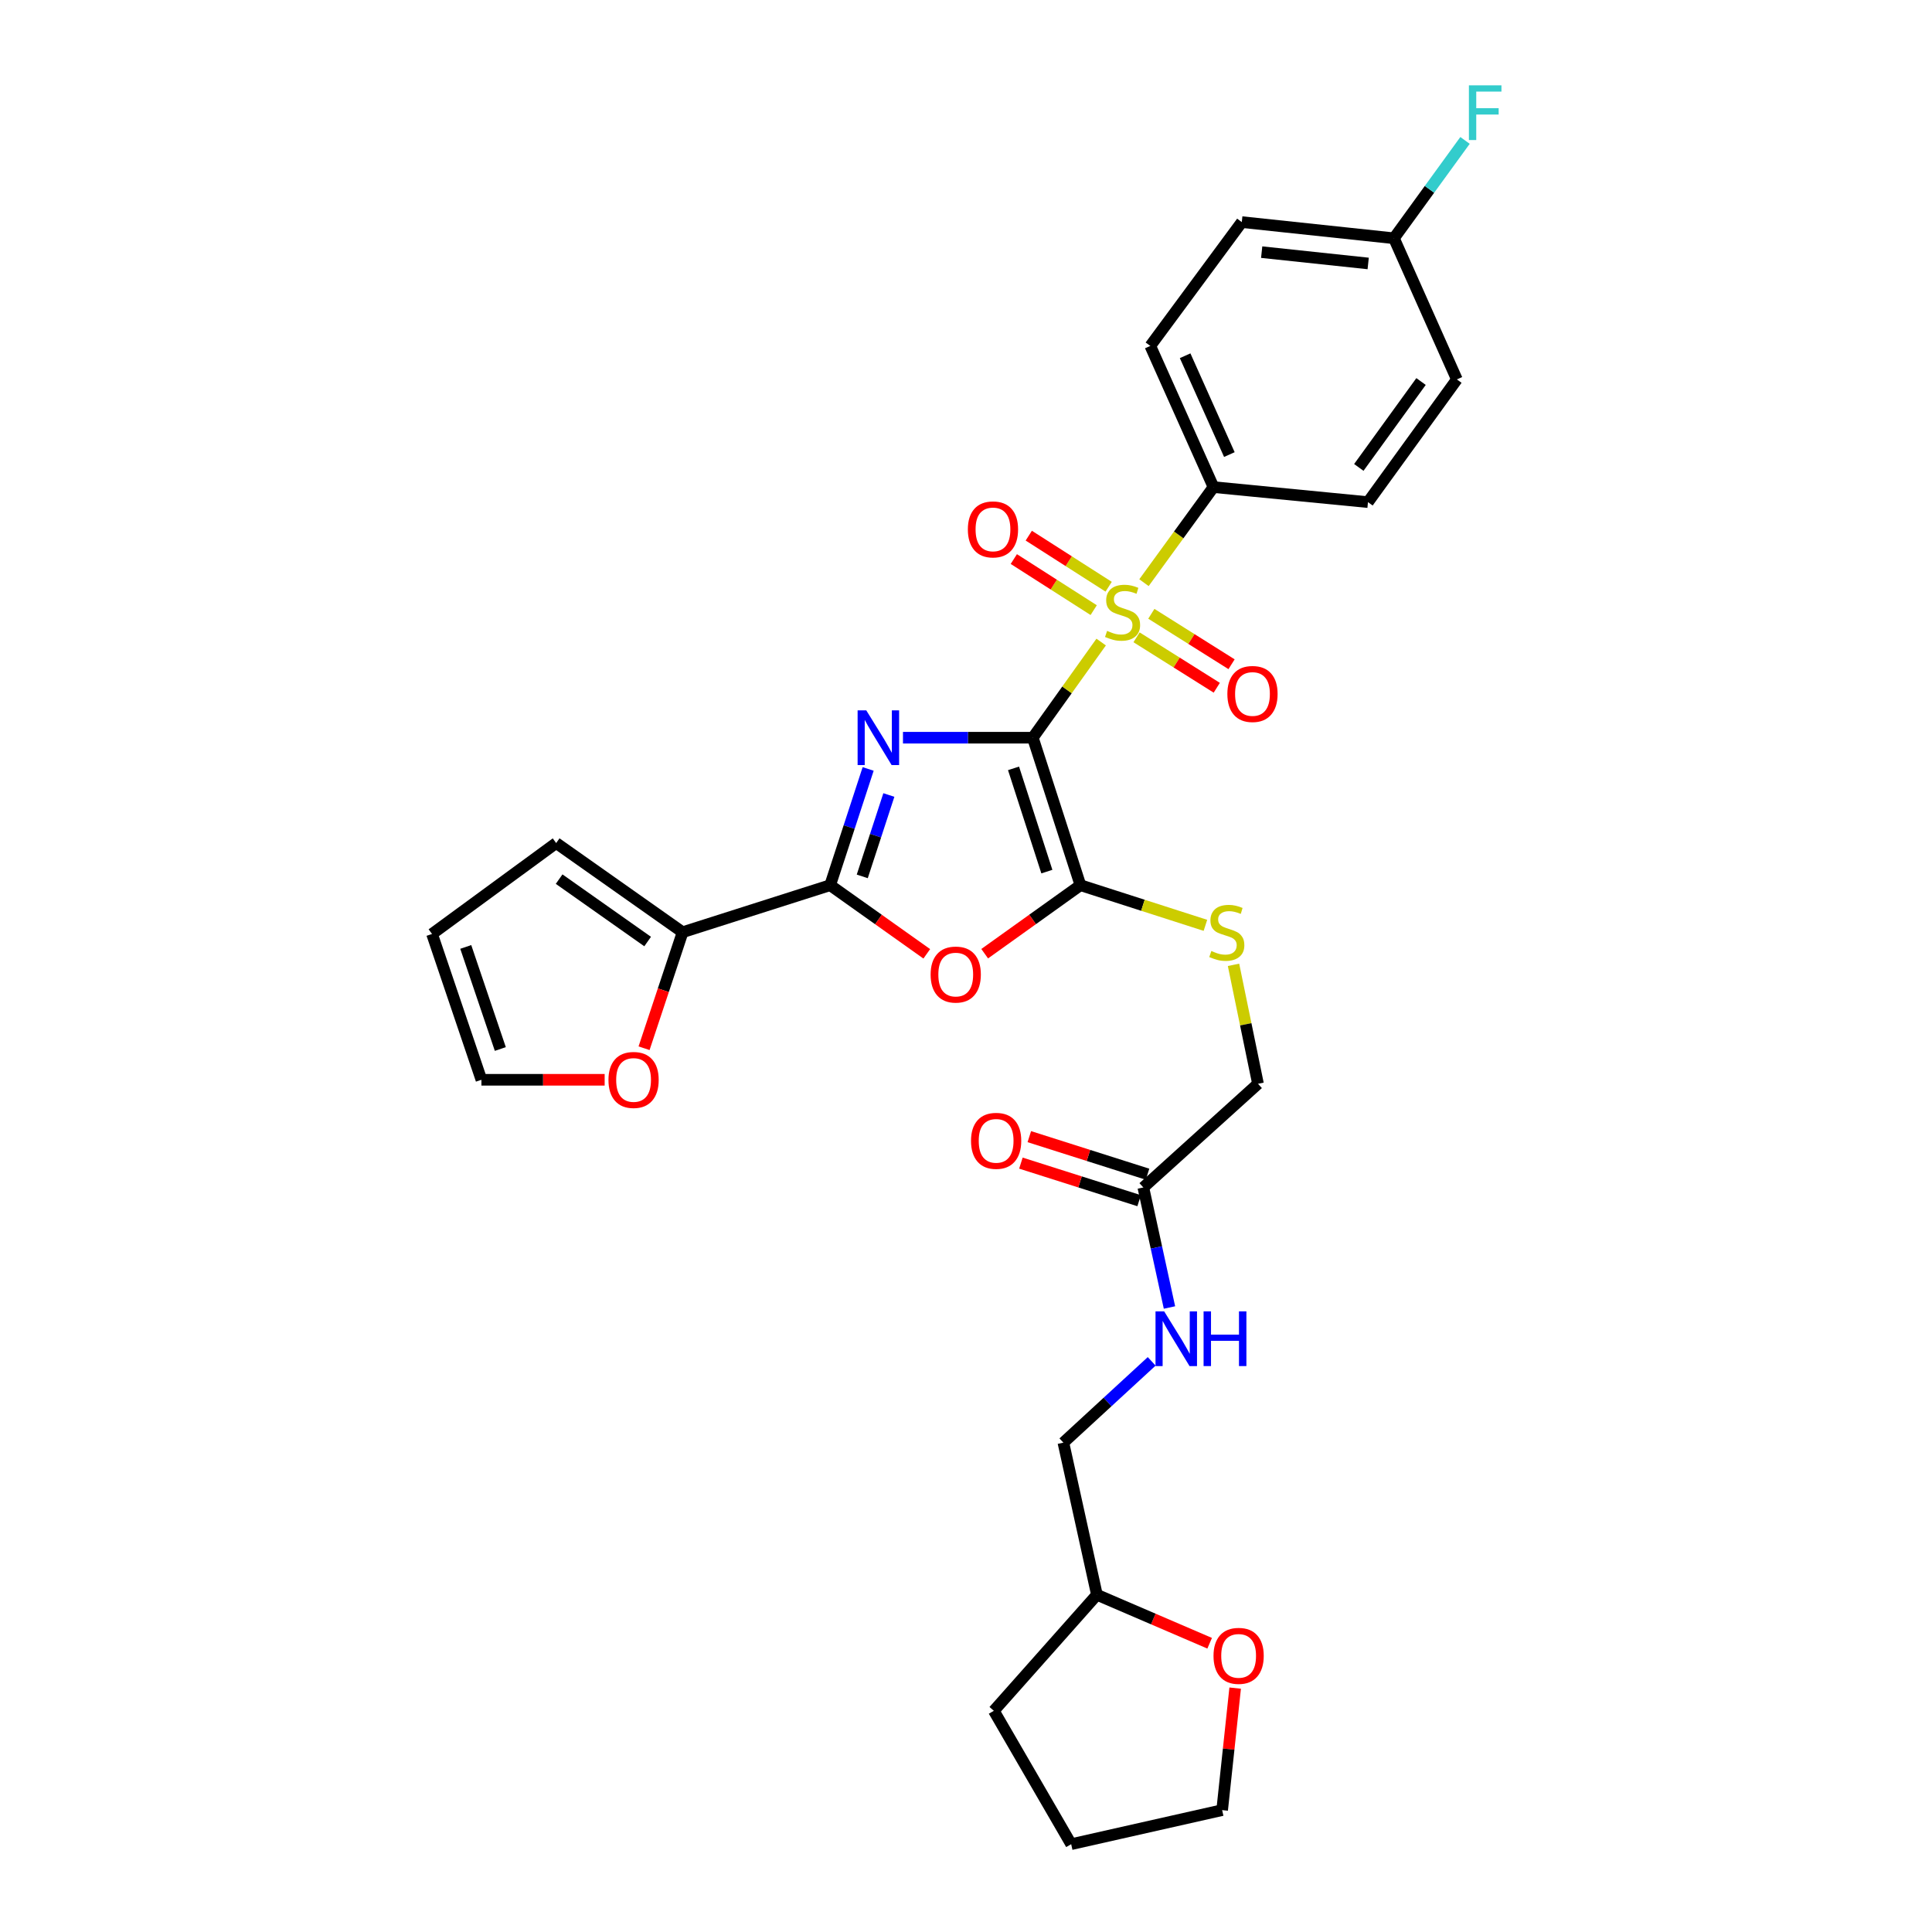 <?xml version='1.0' encoding='iso-8859-1'?>
<svg version='1.1' baseProfile='full'
              xmlns='http://www.w3.org/2000/svg'
                      xmlns:rdkit='http://www.rdkit.org/xml'
                      xmlns:xlink='http://www.w3.org/1999/xlink'
                  xml:space='preserve'
width='1000px' height='1000px' viewBox='0 0 1000 1000'>
<!-- END OF HEADER -->
<rect style='opacity:1.0;fill:#FFFFFF;stroke:none' width='1000' height='1000' x='0' y='0'> </rect>
<path class='bond-0' d='M 534.584,381.834 L 500.981,381.834' style='fill:none;fill-rule:evenodd;stroke:#000000;stroke-width:6px;stroke-linecap:butt;stroke-linejoin:miter;stroke-opacity:1' />
<path class='bond-0' d='M 500.981,381.834 L 467.378,381.834' style='fill:none;fill-rule:evenodd;stroke:#0000FF;stroke-width:6px;stroke-linecap:butt;stroke-linejoin:miter;stroke-opacity:1' />
<path class='bond-1' d='M 534.584,381.834 L 552.273,357.08' style='fill:none;fill-rule:evenodd;stroke:#000000;stroke-width:6px;stroke-linecap:butt;stroke-linejoin:miter;stroke-opacity:1' />
<path class='bond-1' d='M 552.273,357.08 L 569.961,332.327' style='fill:none;fill-rule:evenodd;stroke:#CCCC00;stroke-width:6px;stroke-linecap:butt;stroke-linejoin:miter;stroke-opacity:1' />
<path class='bond-2' d='M 534.584,381.834 L 559.233,458.176' style='fill:none;fill-rule:evenodd;stroke:#000000;stroke-width:6px;stroke-linecap:butt;stroke-linejoin:miter;stroke-opacity:1' />
<path class='bond-2' d='M 524.6,397.702 L 541.854,451.142' style='fill:none;fill-rule:evenodd;stroke:#000000;stroke-width:6px;stroke-linecap:butt;stroke-linejoin:miter;stroke-opacity:1' />
<path class='bond-3' d='M 449.355,398.001 L 439.521,428.089' style='fill:none;fill-rule:evenodd;stroke:#0000FF;stroke-width:6px;stroke-linecap:butt;stroke-linejoin:miter;stroke-opacity:1' />
<path class='bond-3' d='M 439.521,428.089 L 429.687,458.176' style='fill:none;fill-rule:evenodd;stroke:#000000;stroke-width:6px;stroke-linecap:butt;stroke-linejoin:miter;stroke-opacity:1' />
<path class='bond-3' d='M 460.071,411.494 L 453.187,432.555' style='fill:none;fill-rule:evenodd;stroke:#0000FF;stroke-width:6px;stroke-linecap:butt;stroke-linejoin:miter;stroke-opacity:1' />
<path class='bond-3' d='M 453.187,432.555 L 446.303,453.616' style='fill:none;fill-rule:evenodd;stroke:#000000;stroke-width:6px;stroke-linecap:butt;stroke-linejoin:miter;stroke-opacity:1' />
<path class='bond-6' d='M 592.119,301.591 L 610.109,276.855' style='fill:none;fill-rule:evenodd;stroke:#CCCC00;stroke-width:6px;stroke-linecap:butt;stroke-linejoin:miter;stroke-opacity:1' />
<path class='bond-6' d='M 610.109,276.855 L 628.099,252.12' style='fill:none;fill-rule:evenodd;stroke:#000000;stroke-width:6px;stroke-linecap:butt;stroke-linejoin:miter;stroke-opacity:1' />
<path class='bond-8' d='M 588.277,329.87 L 609.037,342.927' style='fill:none;fill-rule:evenodd;stroke:#CCCC00;stroke-width:6px;stroke-linecap:butt;stroke-linejoin:miter;stroke-opacity:1' />
<path class='bond-8' d='M 609.037,342.927 L 629.797,355.983' style='fill:none;fill-rule:evenodd;stroke:#FF0000;stroke-width:6px;stroke-linecap:butt;stroke-linejoin:miter;stroke-opacity:1' />
<path class='bond-8' d='M 595.931,317.7 L 616.691,330.756' style='fill:none;fill-rule:evenodd;stroke:#CCCC00;stroke-width:6px;stroke-linecap:butt;stroke-linejoin:miter;stroke-opacity:1' />
<path class='bond-8' d='M 616.691,330.756 L 637.451,343.813' style='fill:none;fill-rule:evenodd;stroke:#FF0000;stroke-width:6px;stroke-linecap:butt;stroke-linejoin:miter;stroke-opacity:1' />
<path class='bond-9' d='M 573.84,303.69 L 553.168,290.471' style='fill:none;fill-rule:evenodd;stroke:#CCCC00;stroke-width:6px;stroke-linecap:butt;stroke-linejoin:miter;stroke-opacity:1' />
<path class='bond-9' d='M 553.168,290.471 L 532.496,277.253' style='fill:none;fill-rule:evenodd;stroke:#FF0000;stroke-width:6px;stroke-linecap:butt;stroke-linejoin:miter;stroke-opacity:1' />
<path class='bond-9' d='M 566.095,315.802 L 545.423,302.584' style='fill:none;fill-rule:evenodd;stroke:#CCCC00;stroke-width:6px;stroke-linecap:butt;stroke-linejoin:miter;stroke-opacity:1' />
<path class='bond-9' d='M 545.423,302.584 L 524.751,289.365' style='fill:none;fill-rule:evenodd;stroke:#FF0000;stroke-width:6px;stroke-linecap:butt;stroke-linejoin:miter;stroke-opacity:1' />
<path class='bond-4' d='M 559.233,458.176 L 534.452,475.904' style='fill:none;fill-rule:evenodd;stroke:#000000;stroke-width:6px;stroke-linecap:butt;stroke-linejoin:miter;stroke-opacity:1' />
<path class='bond-4' d='M 534.452,475.904 L 509.672,493.631' style='fill:none;fill-rule:evenodd;stroke:#FF0000;stroke-width:6px;stroke-linecap:butt;stroke-linejoin:miter;stroke-opacity:1' />
<path class='bond-7' d='M 559.233,458.176 L 591.578,468.567' style='fill:none;fill-rule:evenodd;stroke:#000000;stroke-width:6px;stroke-linecap:butt;stroke-linejoin:miter;stroke-opacity:1' />
<path class='bond-7' d='M 591.578,468.567 L 623.923,478.957' style='fill:none;fill-rule:evenodd;stroke:#CCCC00;stroke-width:6px;stroke-linecap:butt;stroke-linejoin:miter;stroke-opacity:1' />
<path class='bond-5' d='M 429.687,458.176 L 353.321,482.513' style='fill:none;fill-rule:evenodd;stroke:#000000;stroke-width:6px;stroke-linecap:butt;stroke-linejoin:miter;stroke-opacity:1' />
<path class='bond-30' d='M 429.687,458.176 L 454.691,475.938' style='fill:none;fill-rule:evenodd;stroke:#000000;stroke-width:6px;stroke-linecap:butt;stroke-linejoin:miter;stroke-opacity:1' />
<path class='bond-30' d='M 454.691,475.938 L 479.695,493.7' style='fill:none;fill-rule:evenodd;stroke:#FF0000;stroke-width:6px;stroke-linecap:butt;stroke-linejoin:miter;stroke-opacity:1' />
<path class='bond-11' d='M 353.321,482.513 L 343.343,512.538' style='fill:none;fill-rule:evenodd;stroke:#000000;stroke-width:6px;stroke-linecap:butt;stroke-linejoin:miter;stroke-opacity:1' />
<path class='bond-11' d='M 343.343,512.538 L 333.365,542.563' style='fill:none;fill-rule:evenodd;stroke:#FF0000;stroke-width:6px;stroke-linecap:butt;stroke-linejoin:miter;stroke-opacity:1' />
<path class='bond-12' d='M 353.321,482.513 L 287.873,436.363' style='fill:none;fill-rule:evenodd;stroke:#000000;stroke-width:6px;stroke-linecap:butt;stroke-linejoin:miter;stroke-opacity:1' />
<path class='bond-12' d='M 335.219,487.34 L 289.405,455.035' style='fill:none;fill-rule:evenodd;stroke:#000000;stroke-width:6px;stroke-linecap:butt;stroke-linejoin:miter;stroke-opacity:1' />
<path class='bond-18' d='M 628.099,252.12 L 595.391,179.044' style='fill:none;fill-rule:evenodd;stroke:#000000;stroke-width:6px;stroke-linecap:butt;stroke-linejoin:miter;stroke-opacity:1' />
<path class='bond-18' d='M 636.316,235.285 L 613.42,184.132' style='fill:none;fill-rule:evenodd;stroke:#000000;stroke-width:6px;stroke-linecap:butt;stroke-linejoin:miter;stroke-opacity:1' />
<path class='bond-19' d='M 628.099,252.12 L 708.06,259.9' style='fill:none;fill-rule:evenodd;stroke:#000000;stroke-width:6px;stroke-linecap:butt;stroke-linejoin:miter;stroke-opacity:1' />
<path class='bond-20' d='M 638.466,499.396 L 644.8,530.18' style='fill:none;fill-rule:evenodd;stroke:#CCCC00;stroke-width:6px;stroke-linecap:butt;stroke-linejoin:miter;stroke-opacity:1' />
<path class='bond-20' d='M 644.8,530.18 L 651.135,560.964' style='fill:none;fill-rule:evenodd;stroke:#000000;stroke-width:6px;stroke-linecap:butt;stroke-linejoin:miter;stroke-opacity:1' />
<path class='bond-10' d='M 591.789,614.623 L 651.135,560.964' style='fill:none;fill-rule:evenodd;stroke:#000000;stroke-width:6px;stroke-linecap:butt;stroke-linejoin:miter;stroke-opacity:1' />
<path class='bond-13' d='M 591.789,614.623 L 598.552,645.691' style='fill:none;fill-rule:evenodd;stroke:#000000;stroke-width:6px;stroke-linecap:butt;stroke-linejoin:miter;stroke-opacity:1' />
<path class='bond-13' d='M 598.552,645.691 L 605.315,676.759' style='fill:none;fill-rule:evenodd;stroke:#0000FF;stroke-width:6px;stroke-linecap:butt;stroke-linejoin:miter;stroke-opacity:1' />
<path class='bond-16' d='M 593.966,607.772 L 563.37,598.05' style='fill:none;fill-rule:evenodd;stroke:#000000;stroke-width:6px;stroke-linecap:butt;stroke-linejoin:miter;stroke-opacity:1' />
<path class='bond-16' d='M 563.37,598.05 L 532.774,588.328' style='fill:none;fill-rule:evenodd;stroke:#FF0000;stroke-width:6px;stroke-linecap:butt;stroke-linejoin:miter;stroke-opacity:1' />
<path class='bond-16' d='M 589.612,621.474 L 559.016,611.752' style='fill:none;fill-rule:evenodd;stroke:#000000;stroke-width:6px;stroke-linecap:butt;stroke-linejoin:miter;stroke-opacity:1' />
<path class='bond-16' d='M 559.016,611.752 L 528.42,602.03' style='fill:none;fill-rule:evenodd;stroke:#FF0000;stroke-width:6px;stroke-linecap:butt;stroke-linejoin:miter;stroke-opacity:1' />
<path class='bond-14' d='M 312.969,558.896 L 281.076,558.896' style='fill:none;fill-rule:evenodd;stroke:#FF0000;stroke-width:6px;stroke-linecap:butt;stroke-linejoin:miter;stroke-opacity:1' />
<path class='bond-14' d='M 281.076,558.896 L 249.183,558.896' style='fill:none;fill-rule:evenodd;stroke:#000000;stroke-width:6px;stroke-linecap:butt;stroke-linejoin:miter;stroke-opacity:1' />
<path class='bond-15' d='M 287.873,436.363 L 223.624,483.424' style='fill:none;fill-rule:evenodd;stroke:#000000;stroke-width:6px;stroke-linecap:butt;stroke-linejoin:miter;stroke-opacity:1' />
<path class='bond-22' d='M 596.109,704.637 L 573.258,725.673' style='fill:none;fill-rule:evenodd;stroke:#0000FF;stroke-width:6px;stroke-linecap:butt;stroke-linejoin:miter;stroke-opacity:1' />
<path class='bond-22' d='M 573.258,725.673 L 550.407,746.708' style='fill:none;fill-rule:evenodd;stroke:#000000;stroke-width:6px;stroke-linecap:butt;stroke-linejoin:miter;stroke-opacity:1' />
<path class='bond-32' d='M 249.183,558.896 L 223.624,483.424' style='fill:none;fill-rule:evenodd;stroke:#000000;stroke-width:6px;stroke-linecap:butt;stroke-linejoin:miter;stroke-opacity:1' />
<path class='bond-32' d='M 258.966,542.963 L 241.075,490.133' style='fill:none;fill-rule:evenodd;stroke:#000000;stroke-width:6px;stroke-linecap:butt;stroke-linejoin:miter;stroke-opacity:1' />
<path class='bond-17' d='M 626.115,850.54 L 596.939,837.994' style='fill:none;fill-rule:evenodd;stroke:#FF0000;stroke-width:6px;stroke-linecap:butt;stroke-linejoin:miter;stroke-opacity:1' />
<path class='bond-17' d='M 596.939,837.994 L 567.763,825.447' style='fill:none;fill-rule:evenodd;stroke:#000000;stroke-width:6px;stroke-linecap:butt;stroke-linejoin:miter;stroke-opacity:1' />
<path class='bond-27' d='M 639.321,873.758 L 635.951,905.338' style='fill:none;fill-rule:evenodd;stroke:#FF0000;stroke-width:6px;stroke-linecap:butt;stroke-linejoin:miter;stroke-opacity:1' />
<path class='bond-27' d='M 635.951,905.338 L 632.58,936.918' style='fill:none;fill-rule:evenodd;stroke:#000000;stroke-width:6px;stroke-linecap:butt;stroke-linejoin:miter;stroke-opacity:1' />
<path class='bond-23' d='M 595.391,179.044 L 642.748,114.955' style='fill:none;fill-rule:evenodd;stroke:#000000;stroke-width:6px;stroke-linecap:butt;stroke-linejoin:miter;stroke-opacity:1' />
<path class='bond-24' d='M 708.06,259.9 L 754.075,196.385' style='fill:none;fill-rule:evenodd;stroke:#000000;stroke-width:6px;stroke-linecap:butt;stroke-linejoin:miter;stroke-opacity:1' />
<path class='bond-24' d='M 703.319,241.938 L 735.53,197.477' style='fill:none;fill-rule:evenodd;stroke:#000000;stroke-width:6px;stroke-linecap:butt;stroke-linejoin:miter;stroke-opacity:1' />
<path class='bond-21' d='M 721.503,123.325 L 754.075,196.385' style='fill:none;fill-rule:evenodd;stroke:#000000;stroke-width:6px;stroke-linecap:butt;stroke-linejoin:miter;stroke-opacity:1' />
<path class='bond-26' d='M 721.503,123.325 L 739.899,98.002' style='fill:none;fill-rule:evenodd;stroke:#000000;stroke-width:6px;stroke-linecap:butt;stroke-linejoin:miter;stroke-opacity:1' />
<path class='bond-26' d='M 739.899,98.002 L 758.295,72.68' style='fill:none;fill-rule:evenodd;stroke:#33CCCC;stroke-width:6px;stroke-linecap:butt;stroke-linejoin:miter;stroke-opacity:1' />
<path class='bond-31' d='M 721.503,123.325 L 642.748,114.955' style='fill:none;fill-rule:evenodd;stroke:#000000;stroke-width:6px;stroke-linecap:butt;stroke-linejoin:miter;stroke-opacity:1' />
<path class='bond-31' d='M 708.17,136.366 L 653.042,130.507' style='fill:none;fill-rule:evenodd;stroke:#000000;stroke-width:6px;stroke-linecap:butt;stroke-linejoin:miter;stroke-opacity:1' />
<path class='bond-25' d='M 550.407,746.708 L 567.763,825.447' style='fill:none;fill-rule:evenodd;stroke:#000000;stroke-width:6px;stroke-linecap:butt;stroke-linejoin:miter;stroke-opacity:1' />
<path class='bond-28' d='M 567.763,825.447 L 514.408,885.511' style='fill:none;fill-rule:evenodd;stroke:#000000;stroke-width:6px;stroke-linecap:butt;stroke-linejoin:miter;stroke-opacity:1' />
<path class='bond-33' d='M 632.58,936.918 L 554.441,954.545' style='fill:none;fill-rule:evenodd;stroke:#000000;stroke-width:6px;stroke-linecap:butt;stroke-linejoin:miter;stroke-opacity:1' />
<path class='bond-29' d='M 514.408,885.511 L 554.441,954.545' style='fill:none;fill-rule:evenodd;stroke:#000000;stroke-width:6px;stroke-linecap:butt;stroke-linejoin:miter;stroke-opacity:1' />
<path  class='atom-1' d='M 448.38 367.674
L 457.66 382.674
Q 458.58 384.154, 460.06 386.834
Q 461.54 389.514, 461.62 389.674
L 461.62 367.674
L 465.38 367.674
L 465.38 395.994
L 461.5 395.994
L 451.54 379.594
Q 450.38 377.674, 449.14 375.474
Q 447.94 373.274, 447.58 372.594
L 447.58 395.994
L 443.9 395.994
L 443.9 367.674
L 448.38 367.674
' fill='#0000FF'/>
<path  class='atom-2' d='M 573.038 326.545
Q 573.358 326.665, 574.678 327.225
Q 575.998 327.785, 577.438 328.145
Q 578.918 328.465, 580.358 328.465
Q 583.038 328.465, 584.598 327.185
Q 586.158 325.865, 586.158 323.585
Q 586.158 322.025, 585.358 321.065
Q 584.598 320.105, 583.398 319.585
Q 582.198 319.065, 580.198 318.465
Q 577.678 317.705, 576.158 316.985
Q 574.678 316.265, 573.598 314.745
Q 572.558 313.225, 572.558 310.665
Q 572.558 307.105, 574.958 304.905
Q 577.398 302.705, 582.198 302.705
Q 585.478 302.705, 589.198 304.265
L 588.278 307.345
Q 584.878 305.945, 582.318 305.945
Q 579.558 305.945, 578.038 307.105
Q 576.518 308.225, 576.558 310.185
Q 576.558 311.705, 577.318 312.625
Q 578.118 313.545, 579.238 314.065
Q 580.398 314.585, 582.318 315.185
Q 584.878 315.985, 586.398 316.785
Q 587.918 317.585, 588.998 319.225
Q 590.118 320.825, 590.118 323.585
Q 590.118 327.505, 587.478 329.625
Q 584.878 331.705, 580.518 331.705
Q 577.998 331.705, 576.078 331.145
Q 574.198 330.625, 571.958 329.705
L 573.038 326.545
' fill='#CCCC00'/>
<path  class='atom-5' d='M 481.688 504.43
Q 481.688 497.63, 485.048 493.83
Q 488.408 490.03, 494.688 490.03
Q 500.968 490.03, 504.328 493.83
Q 507.688 497.63, 507.688 504.43
Q 507.688 511.31, 504.288 515.23
Q 500.888 519.11, 494.688 519.11
Q 488.448 519.11, 485.048 515.23
Q 481.688 511.35, 481.688 504.43
M 494.688 515.91
Q 499.008 515.91, 501.328 513.03
Q 503.688 510.11, 503.688 504.43
Q 503.688 498.87, 501.328 496.07
Q 499.008 493.23, 494.688 493.23
Q 490.368 493.23, 488.008 496.03
Q 485.688 498.83, 485.688 504.43
Q 485.688 510.15, 488.008 513.03
Q 490.368 515.91, 494.688 515.91
' fill='#FF0000'/>
<path  class='atom-8' d='M 626.992 492.233
Q 627.312 492.353, 628.632 492.913
Q 629.952 493.473, 631.392 493.833
Q 632.872 494.153, 634.312 494.153
Q 636.992 494.153, 638.552 492.873
Q 640.112 491.553, 640.112 489.273
Q 640.112 487.713, 639.312 486.753
Q 638.552 485.793, 637.352 485.273
Q 636.152 484.753, 634.152 484.153
Q 631.632 483.393, 630.112 482.673
Q 628.632 481.953, 627.552 480.433
Q 626.512 478.913, 626.512 476.353
Q 626.512 472.793, 628.912 470.593
Q 631.352 468.393, 636.152 468.393
Q 639.432 468.393, 643.152 469.953
L 642.232 473.033
Q 638.832 471.633, 636.272 471.633
Q 633.512 471.633, 631.992 472.793
Q 630.472 473.913, 630.512 475.873
Q 630.512 477.393, 631.272 478.313
Q 632.072 479.233, 633.192 479.753
Q 634.352 480.273, 636.272 480.873
Q 638.832 481.673, 640.352 482.473
Q 641.872 483.273, 642.952 484.913
Q 644.072 486.513, 644.072 489.273
Q 644.072 493.193, 641.432 495.313
Q 638.832 497.393, 634.472 497.393
Q 631.952 497.393, 630.032 496.833
Q 628.152 496.313, 625.912 495.393
L 626.992 492.233
' fill='#CCCC00'/>
<path  class='atom-9' d='M 635.283 359.198
Q 635.283 352.398, 638.643 348.598
Q 642.003 344.798, 648.283 344.798
Q 654.563 344.798, 657.923 348.598
Q 661.283 352.398, 661.283 359.198
Q 661.283 366.078, 657.883 369.998
Q 654.483 373.878, 648.283 373.878
Q 642.043 373.878, 638.643 369.998
Q 635.283 366.118, 635.283 359.198
M 648.283 370.678
Q 652.603 370.678, 654.923 367.798
Q 657.283 364.878, 657.283 359.198
Q 657.283 353.638, 654.923 350.838
Q 652.603 347.998, 648.283 347.998
Q 643.963 347.998, 641.603 350.798
Q 639.283 353.598, 639.283 359.198
Q 639.283 364.918, 641.603 367.798
Q 643.963 370.678, 648.283 370.678
' fill='#FF0000'/>
<path  class='atom-10' d='M 500.961 274.013
Q 500.961 267.213, 504.321 263.413
Q 507.681 259.613, 513.961 259.613
Q 520.241 259.613, 523.601 263.413
Q 526.961 267.213, 526.961 274.013
Q 526.961 280.893, 523.561 284.813
Q 520.161 288.693, 513.961 288.693
Q 507.721 288.693, 504.321 284.813
Q 500.961 280.933, 500.961 274.013
M 513.961 285.493
Q 518.281 285.493, 520.601 282.613
Q 522.961 279.693, 522.961 274.013
Q 522.961 268.453, 520.601 265.653
Q 518.281 262.813, 513.961 262.813
Q 509.641 262.813, 507.281 265.613
Q 504.961 268.413, 504.961 274.013
Q 504.961 279.733, 507.281 282.613
Q 509.641 285.493, 513.961 285.493
' fill='#FF0000'/>
<path  class='atom-12' d='M 314.937 558.976
Q 314.937 552.176, 318.297 548.376
Q 321.657 544.576, 327.937 544.576
Q 334.217 544.576, 337.577 548.376
Q 340.937 552.176, 340.937 558.976
Q 340.937 565.856, 337.537 569.776
Q 334.137 573.656, 327.937 573.656
Q 321.697 573.656, 318.297 569.776
Q 314.937 565.896, 314.937 558.976
M 327.937 570.456
Q 332.257 570.456, 334.577 567.576
Q 336.937 564.656, 336.937 558.976
Q 336.937 553.416, 334.577 550.616
Q 332.257 547.776, 327.937 547.776
Q 323.617 547.776, 321.257 550.576
Q 318.937 553.376, 318.937 558.976
Q 318.937 564.696, 321.257 567.576
Q 323.617 570.456, 327.937 570.456
' fill='#FF0000'/>
<path  class='atom-14' d='M 602.574 678.762
L 611.854 693.762
Q 612.774 695.242, 614.254 697.922
Q 615.734 700.602, 615.814 700.762
L 615.814 678.762
L 619.574 678.762
L 619.574 707.082
L 615.694 707.082
L 605.734 690.682
Q 604.574 688.762, 603.334 686.562
Q 602.134 684.362, 601.774 683.682
L 601.774 707.082
L 598.094 707.082
L 598.094 678.762
L 602.574 678.762
' fill='#0000FF'/>
<path  class='atom-14' d='M 622.974 678.762
L 626.814 678.762
L 626.814 690.802
L 641.294 690.802
L 641.294 678.762
L 645.134 678.762
L 645.134 707.082
L 641.294 707.082
L 641.294 694.002
L 626.814 694.002
L 626.814 707.082
L 622.974 707.082
L 622.974 678.762
' fill='#0000FF'/>
<path  class='atom-17' d='M 502.599 590.493
Q 502.599 583.693, 505.959 579.893
Q 509.319 576.093, 515.599 576.093
Q 521.879 576.093, 525.239 579.893
Q 528.599 583.693, 528.599 590.493
Q 528.599 597.373, 525.199 601.293
Q 521.799 605.173, 515.599 605.173
Q 509.359 605.173, 505.959 601.293
Q 502.599 597.413, 502.599 590.493
M 515.599 601.973
Q 519.919 601.973, 522.239 599.093
Q 524.599 596.173, 524.599 590.493
Q 524.599 584.933, 522.239 582.133
Q 519.919 579.293, 515.599 579.293
Q 511.279 579.293, 508.919 582.093
Q 506.599 584.893, 506.599 590.493
Q 506.599 596.213, 508.919 599.093
Q 511.279 601.973, 515.599 601.973
' fill='#FF0000'/>
<path  class='atom-18' d='M 628.111 857.069
Q 628.111 850.269, 631.471 846.469
Q 634.831 842.669, 641.111 842.669
Q 647.391 842.669, 650.751 846.469
Q 654.111 850.269, 654.111 857.069
Q 654.111 863.949, 650.711 867.869
Q 647.311 871.749, 641.111 871.749
Q 634.871 871.749, 631.471 867.869
Q 628.111 863.989, 628.111 857.069
M 641.111 868.549
Q 645.431 868.549, 647.751 865.669
Q 650.111 862.749, 650.111 857.069
Q 650.111 851.509, 647.751 848.709
Q 645.431 845.869, 641.111 845.869
Q 636.791 845.869, 634.431 848.669
Q 632.111 851.469, 632.111 857.069
Q 632.111 862.789, 634.431 865.669
Q 636.791 868.549, 641.111 868.549
' fill='#FF0000'/>
<path  class='atom-27' d='M 760.303 44.165
L 777.143 44.165
L 777.143 47.405
L 764.103 47.405
L 764.103 56.005
L 775.703 56.005
L 775.703 59.285
L 764.103 59.285
L 764.103 72.485
L 760.303 72.485
L 760.303 44.165
' fill='#33CCCC'/>
</svg>
